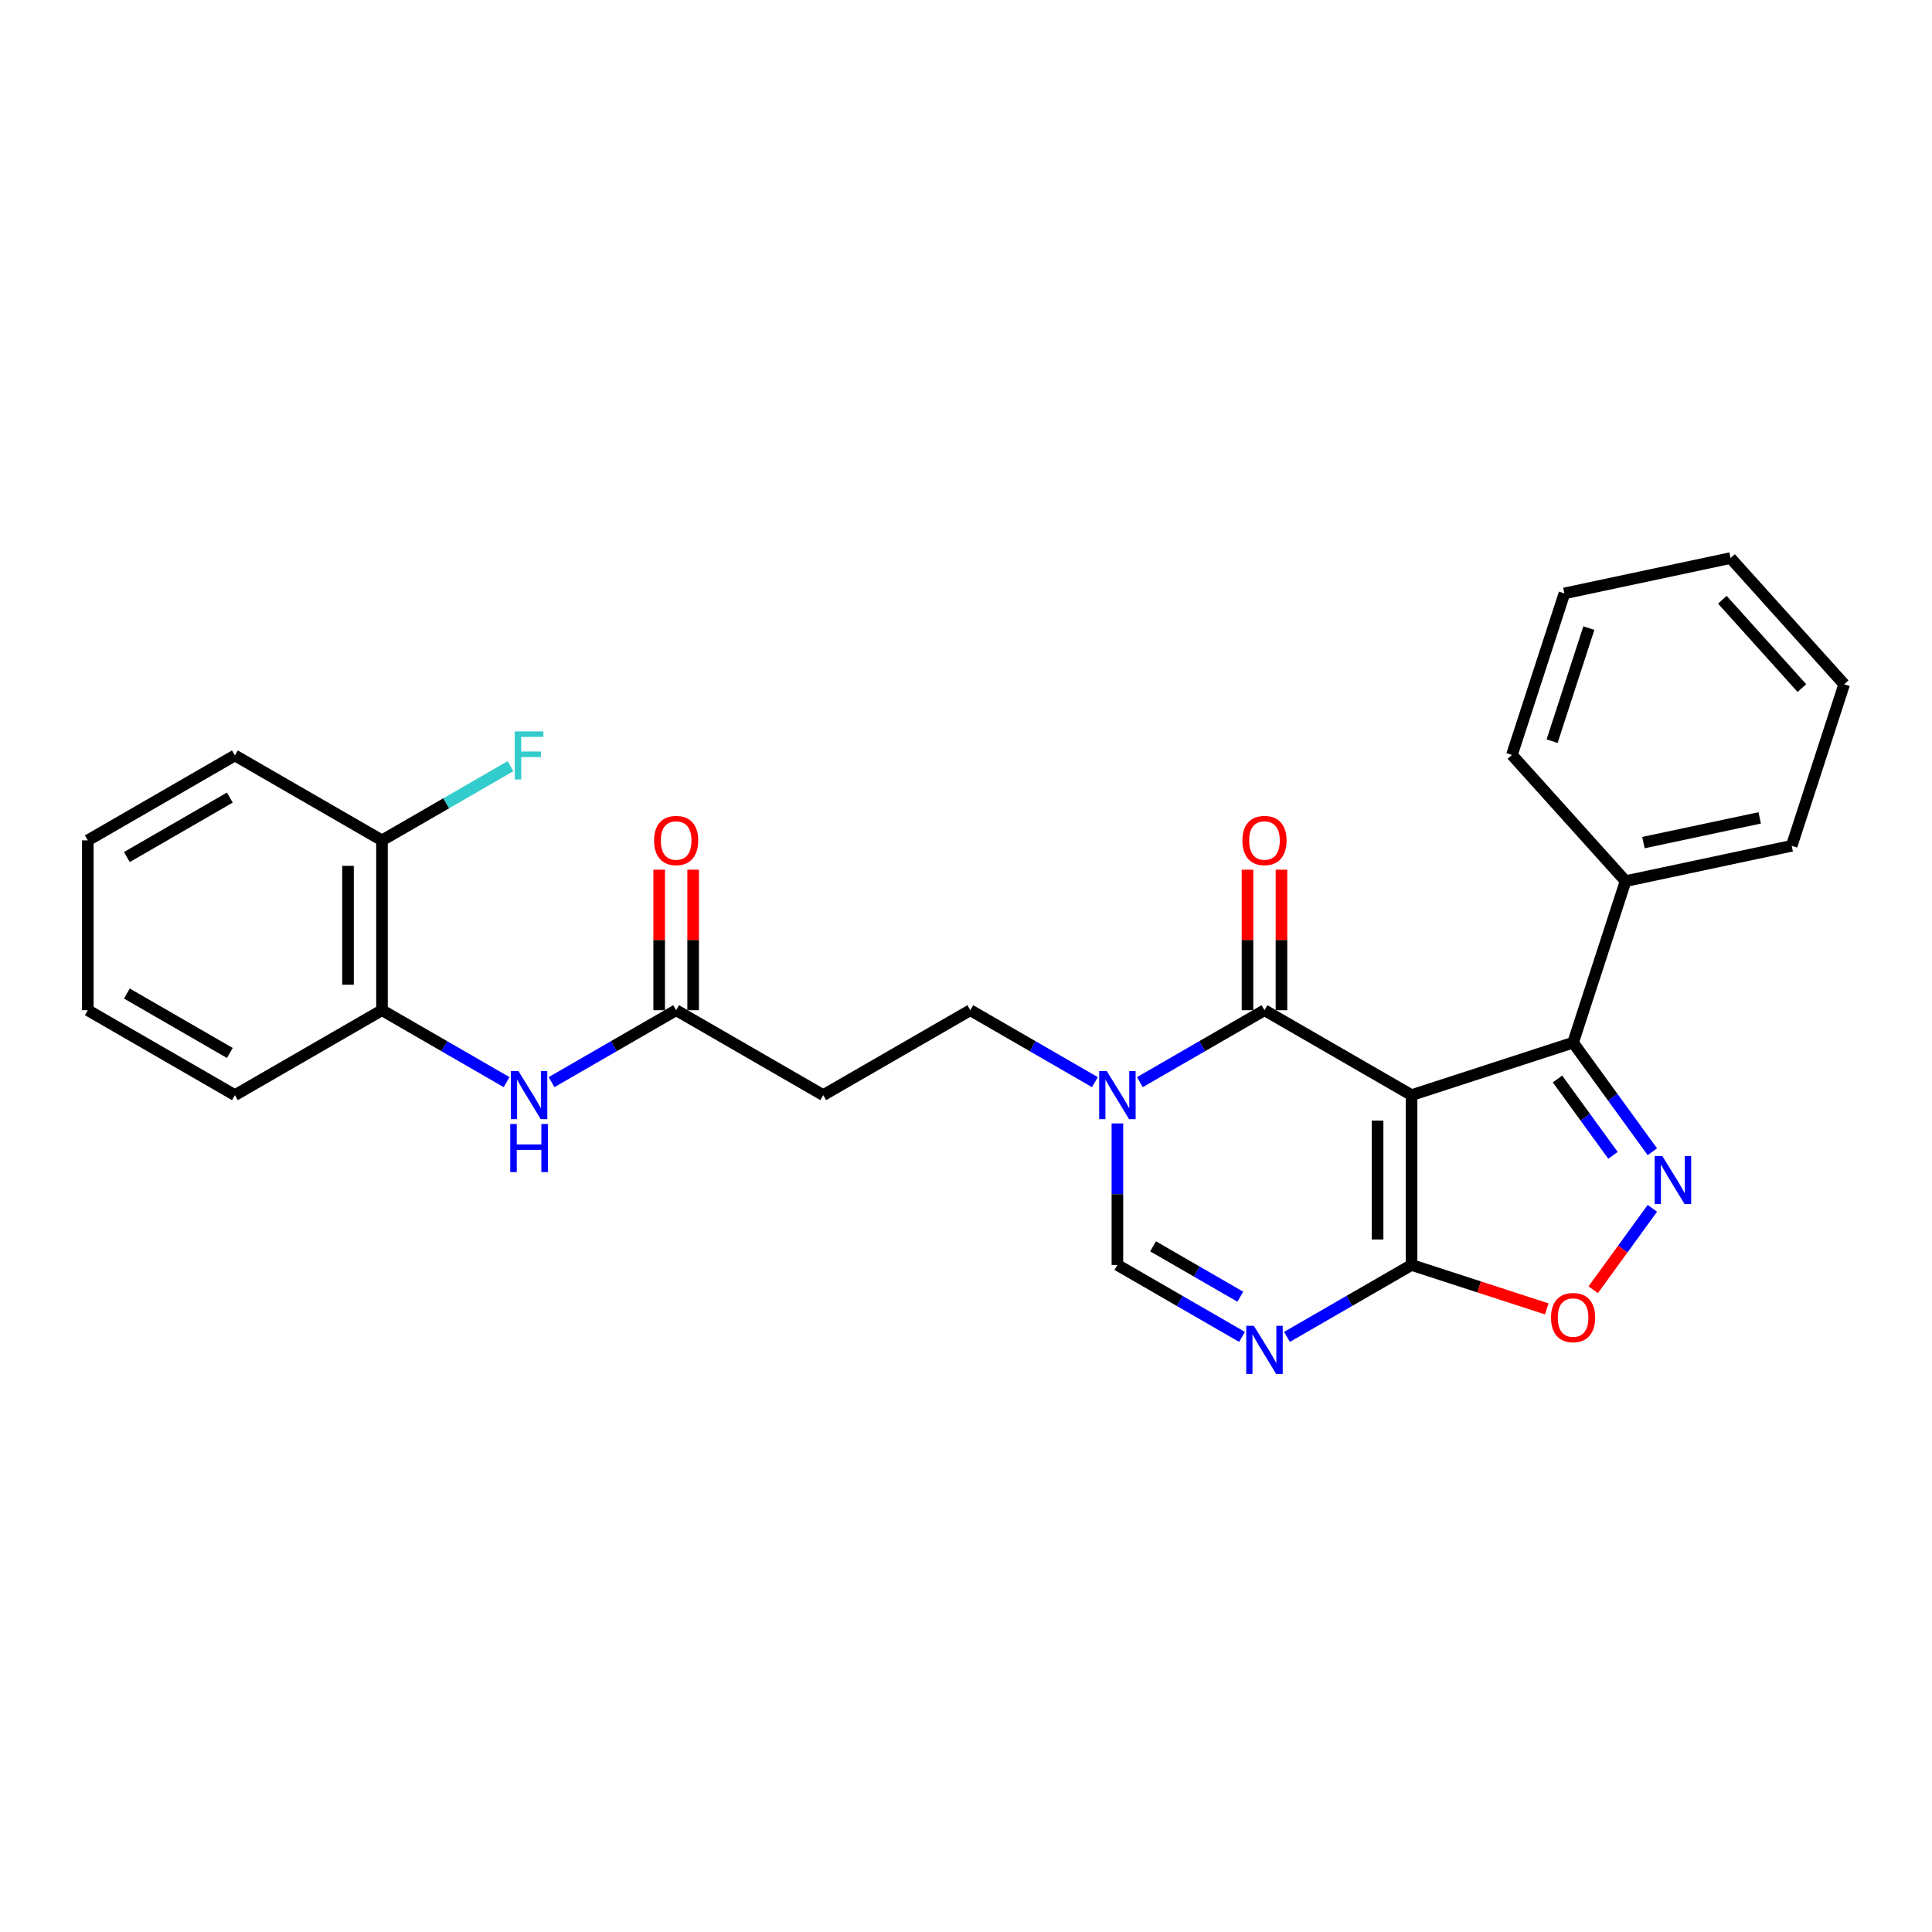 <?xml version='1.0' encoding='iso-8859-1'?>
<svg version='1.1' baseProfile='full'
              xmlns='http://www.w3.org/2000/svg'
                      xmlns:rdkit='http://www.rdkit.org/xml'
                      xmlns:xlink='http://www.w3.org/1999/xlink'
                  xml:space='preserve'
width='1000px' height='1000px' viewBox='0 0 1000 1000'>
<!-- END OF HEADER -->
<rect style='opacity:1.0;fill:#FFFFFF;stroke:none' width='1000' height='1000' x='0' y='0'> </rect>
<path class='bond-0' d='M 730.625,566.835 L 654.495,522.882' style='fill:none;fill-rule:evenodd;stroke:#000000;stroke-width:6px;stroke-linecap:butt;stroke-linejoin:miter;stroke-opacity:1' />
<path class='bond-1' d='M 730.625,566.835 L 730.625,654.743' style='fill:none;fill-rule:evenodd;stroke:#000000;stroke-width:6px;stroke-linecap:butt;stroke-linejoin:miter;stroke-opacity:1' />
<path class='bond-1' d='M 713.043,580.021 L 713.043,641.557' style='fill:none;fill-rule:evenodd;stroke:#000000;stroke-width:6px;stroke-linecap:butt;stroke-linejoin:miter;stroke-opacity:1' />
<path class='bond-4' d='M 730.625,566.835 L 814.229,539.671' style='fill:none;fill-rule:evenodd;stroke:#000000;stroke-width:6px;stroke-linecap:butt;stroke-linejoin:miter;stroke-opacity:1' />
<path class='bond-5' d='M 654.495,522.882 L 622.249,541.499' style='fill:none;fill-rule:evenodd;stroke:#000000;stroke-width:6px;stroke-linecap:butt;stroke-linejoin:miter;stroke-opacity:1' />
<path class='bond-5' d='M 622.249,541.499 L 590.003,560.116' style='fill:none;fill-rule:evenodd;stroke:#0000FF;stroke-width:6px;stroke-linecap:butt;stroke-linejoin:miter;stroke-opacity:1' />
<path class='bond-13' d='M 663.285,522.882 L 663.285,486.514' style='fill:none;fill-rule:evenodd;stroke:#000000;stroke-width:6px;stroke-linecap:butt;stroke-linejoin:miter;stroke-opacity:1' />
<path class='bond-13' d='M 663.285,486.514 L 663.285,450.147' style='fill:none;fill-rule:evenodd;stroke:#FF0000;stroke-width:6px;stroke-linecap:butt;stroke-linejoin:miter;stroke-opacity:1' />
<path class='bond-13' d='M 645.704,522.882 L 645.704,486.514' style='fill:none;fill-rule:evenodd;stroke:#000000;stroke-width:6px;stroke-linecap:butt;stroke-linejoin:miter;stroke-opacity:1' />
<path class='bond-13' d='M 645.704,486.514 L 645.704,450.147' style='fill:none;fill-rule:evenodd;stroke:#FF0000;stroke-width:6px;stroke-linecap:butt;stroke-linejoin:miter;stroke-opacity:1' />
<path class='bond-3' d='M 730.625,654.743 L 698.379,673.36' style='fill:none;fill-rule:evenodd;stroke:#000000;stroke-width:6px;stroke-linecap:butt;stroke-linejoin:miter;stroke-opacity:1' />
<path class='bond-3' d='M 698.379,673.36 L 666.133,691.977' style='fill:none;fill-rule:evenodd;stroke:#0000FF;stroke-width:6px;stroke-linecap:butt;stroke-linejoin:miter;stroke-opacity:1' />
<path class='bond-6' d='M 730.625,654.743 L 765.614,666.112' style='fill:none;fill-rule:evenodd;stroke:#000000;stroke-width:6px;stroke-linecap:butt;stroke-linejoin:miter;stroke-opacity:1' />
<path class='bond-6' d='M 765.614,666.112 L 800.604,677.48' style='fill:none;fill-rule:evenodd;stroke:#FF0000;stroke-width:6px;stroke-linecap:butt;stroke-linejoin:miter;stroke-opacity:1' />
<path class='bond-2' d='M 855.26,596.144 L 834.744,567.907' style='fill:none;fill-rule:evenodd;stroke:#0000FF;stroke-width:6px;stroke-linecap:butt;stroke-linejoin:miter;stroke-opacity:1' />
<path class='bond-2' d='M 834.744,567.907 L 814.229,539.671' style='fill:none;fill-rule:evenodd;stroke:#000000;stroke-width:6px;stroke-linecap:butt;stroke-linejoin:miter;stroke-opacity:1' />
<path class='bond-2' d='M 834.881,598.007 L 820.521,578.241' style='fill:none;fill-rule:evenodd;stroke:#0000FF;stroke-width:6px;stroke-linecap:butt;stroke-linejoin:miter;stroke-opacity:1' />
<path class='bond-2' d='M 820.521,578.241 L 806.16,558.476' style='fill:none;fill-rule:evenodd;stroke:#000000;stroke-width:6px;stroke-linecap:butt;stroke-linejoin:miter;stroke-opacity:1' />
<path class='bond-27' d='M 855.26,625.434 L 839.951,646.504' style='fill:none;fill-rule:evenodd;stroke:#0000FF;stroke-width:6px;stroke-linecap:butt;stroke-linejoin:miter;stroke-opacity:1' />
<path class='bond-27' d='M 839.951,646.504 L 824.643,667.574' style='fill:none;fill-rule:evenodd;stroke:#FF0000;stroke-width:6px;stroke-linecap:butt;stroke-linejoin:miter;stroke-opacity:1' />
<path class='bond-7' d='M 642.856,691.977 L 610.61,673.36' style='fill:none;fill-rule:evenodd;stroke:#0000FF;stroke-width:6px;stroke-linecap:butt;stroke-linejoin:miter;stroke-opacity:1' />
<path class='bond-7' d='M 610.61,673.36 L 578.365,654.743' style='fill:none;fill-rule:evenodd;stroke:#000000;stroke-width:6px;stroke-linecap:butt;stroke-linejoin:miter;stroke-opacity:1' />
<path class='bond-7' d='M 641.973,671.166 L 619.401,658.134' style='fill:none;fill-rule:evenodd;stroke:#0000FF;stroke-width:6px;stroke-linecap:butt;stroke-linejoin:miter;stroke-opacity:1' />
<path class='bond-7' d='M 619.401,658.134 L 596.829,645.102' style='fill:none;fill-rule:evenodd;stroke:#000000;stroke-width:6px;stroke-linecap:butt;stroke-linejoin:miter;stroke-opacity:1' />
<path class='bond-14' d='M 814.229,539.671 L 841.394,456.066' style='fill:none;fill-rule:evenodd;stroke:#000000;stroke-width:6px;stroke-linecap:butt;stroke-linejoin:miter;stroke-opacity:1' />
<path class='bond-12' d='M 566.726,560.116 L 534.48,541.499' style='fill:none;fill-rule:evenodd;stroke:#0000FF;stroke-width:6px;stroke-linecap:butt;stroke-linejoin:miter;stroke-opacity:1' />
<path class='bond-12' d='M 534.48,541.499 L 502.235,522.882' style='fill:none;fill-rule:evenodd;stroke:#000000;stroke-width:6px;stroke-linecap:butt;stroke-linejoin:miter;stroke-opacity:1' />
<path class='bond-28' d='M 578.365,581.481 L 578.365,618.112' style='fill:none;fill-rule:evenodd;stroke:#0000FF;stroke-width:6px;stroke-linecap:butt;stroke-linejoin:miter;stroke-opacity:1' />
<path class='bond-28' d='M 578.365,618.112 L 578.365,654.743' style='fill:none;fill-rule:evenodd;stroke:#000000;stroke-width:6px;stroke-linecap:butt;stroke-linejoin:miter;stroke-opacity:1' />
<path class='bond-8' d='M 285.483,560.116 L 317.729,541.499' style='fill:none;fill-rule:evenodd;stroke:#0000FF;stroke-width:6px;stroke-linecap:butt;stroke-linejoin:miter;stroke-opacity:1' />
<path class='bond-8' d='M 317.729,541.499 L 349.975,522.882' style='fill:none;fill-rule:evenodd;stroke:#000000;stroke-width:6px;stroke-linecap:butt;stroke-linejoin:miter;stroke-opacity:1' />
<path class='bond-11' d='M 262.206,560.116 L 229.96,541.499' style='fill:none;fill-rule:evenodd;stroke:#0000FF;stroke-width:6px;stroke-linecap:butt;stroke-linejoin:miter;stroke-opacity:1' />
<path class='bond-11' d='M 229.96,541.499 L 197.715,522.882' style='fill:none;fill-rule:evenodd;stroke:#000000;stroke-width:6px;stroke-linecap:butt;stroke-linejoin:miter;stroke-opacity:1' />
<path class='bond-9' d='M 349.975,522.882 L 426.105,566.835' style='fill:none;fill-rule:evenodd;stroke:#000000;stroke-width:6px;stroke-linecap:butt;stroke-linejoin:miter;stroke-opacity:1' />
<path class='bond-16' d='M 358.765,522.882 L 358.765,486.514' style='fill:none;fill-rule:evenodd;stroke:#000000;stroke-width:6px;stroke-linecap:butt;stroke-linejoin:miter;stroke-opacity:1' />
<path class='bond-16' d='M 358.765,486.514 L 358.765,450.147' style='fill:none;fill-rule:evenodd;stroke:#FF0000;stroke-width:6px;stroke-linecap:butt;stroke-linejoin:miter;stroke-opacity:1' />
<path class='bond-16' d='M 341.184,522.882 L 341.184,486.514' style='fill:none;fill-rule:evenodd;stroke:#000000;stroke-width:6px;stroke-linecap:butt;stroke-linejoin:miter;stroke-opacity:1' />
<path class='bond-16' d='M 341.184,486.514 L 341.184,450.147' style='fill:none;fill-rule:evenodd;stroke:#FF0000;stroke-width:6px;stroke-linecap:butt;stroke-linejoin:miter;stroke-opacity:1' />
<path class='bond-10' d='M 426.105,566.835 L 502.235,522.882' style='fill:none;fill-rule:evenodd;stroke:#000000;stroke-width:6px;stroke-linecap:butt;stroke-linejoin:miter;stroke-opacity:1' />
<path class='bond-15' d='M 197.715,522.882 L 197.715,434.974' style='fill:none;fill-rule:evenodd;stroke:#000000;stroke-width:6px;stroke-linecap:butt;stroke-linejoin:miter;stroke-opacity:1' />
<path class='bond-15' d='M 180.133,509.696 L 180.133,448.16' style='fill:none;fill-rule:evenodd;stroke:#000000;stroke-width:6px;stroke-linecap:butt;stroke-linejoin:miter;stroke-opacity:1' />
<path class='bond-18' d='M 197.715,522.882 L 121.585,566.835' style='fill:none;fill-rule:evenodd;stroke:#000000;stroke-width:6px;stroke-linecap:butt;stroke-linejoin:miter;stroke-opacity:1' />
<path class='bond-19' d='M 841.394,456.066 L 927.381,437.789' style='fill:none;fill-rule:evenodd;stroke:#000000;stroke-width:6px;stroke-linecap:butt;stroke-linejoin:miter;stroke-opacity:1' />
<path class='bond-19' d='M 850.637,436.127 L 910.827,423.333' style='fill:none;fill-rule:evenodd;stroke:#000000;stroke-width:6px;stroke-linecap:butt;stroke-linejoin:miter;stroke-opacity:1' />
<path class='bond-20' d='M 841.394,456.066 L 782.573,390.738' style='fill:none;fill-rule:evenodd;stroke:#000000;stroke-width:6px;stroke-linecap:butt;stroke-linejoin:miter;stroke-opacity:1' />
<path class='bond-17' d='M 197.715,434.974 L 230.98,415.769' style='fill:none;fill-rule:evenodd;stroke:#000000;stroke-width:6px;stroke-linecap:butt;stroke-linejoin:miter;stroke-opacity:1' />
<path class='bond-17' d='M 230.98,415.769 L 264.245,396.563' style='fill:none;fill-rule:evenodd;stroke:#33CCCC;stroke-width:6px;stroke-linecap:butt;stroke-linejoin:miter;stroke-opacity:1' />
<path class='bond-21' d='M 197.715,434.974 L 121.585,391.021' style='fill:none;fill-rule:evenodd;stroke:#000000;stroke-width:6px;stroke-linecap:butt;stroke-linejoin:miter;stroke-opacity:1' />
<path class='bond-22' d='M 121.585,566.835 L 45.455,522.882' style='fill:none;fill-rule:evenodd;stroke:#000000;stroke-width:6px;stroke-linecap:butt;stroke-linejoin:miter;stroke-opacity:1' />
<path class='bond-22' d='M 118.956,545.016 L 65.665,514.249' style='fill:none;fill-rule:evenodd;stroke:#000000;stroke-width:6px;stroke-linecap:butt;stroke-linejoin:miter;stroke-opacity:1' />
<path class='bond-24' d='M 927.381,437.789 L 954.545,354.184' style='fill:none;fill-rule:evenodd;stroke:#000000;stroke-width:6px;stroke-linecap:butt;stroke-linejoin:miter;stroke-opacity:1' />
<path class='bond-23' d='M 782.573,390.738 L 809.738,307.133' style='fill:none;fill-rule:evenodd;stroke:#000000;stroke-width:6px;stroke-linecap:butt;stroke-linejoin:miter;stroke-opacity:1' />
<path class='bond-23' d='M 803.368,383.63 L 822.384,325.107' style='fill:none;fill-rule:evenodd;stroke:#000000;stroke-width:6px;stroke-linecap:butt;stroke-linejoin:miter;stroke-opacity:1' />
<path class='bond-30' d='M 121.585,391.021 L 45.455,434.974' style='fill:none;fill-rule:evenodd;stroke:#000000;stroke-width:6px;stroke-linecap:butt;stroke-linejoin:miter;stroke-opacity:1' />
<path class='bond-30' d='M 118.956,412.84 L 65.665,443.607' style='fill:none;fill-rule:evenodd;stroke:#000000;stroke-width:6px;stroke-linecap:butt;stroke-linejoin:miter;stroke-opacity:1' />
<path class='bond-25' d='M 45.455,522.882 L 45.455,434.974' style='fill:none;fill-rule:evenodd;stroke:#000000;stroke-width:6px;stroke-linecap:butt;stroke-linejoin:miter;stroke-opacity:1' />
<path class='bond-26' d='M 809.738,307.133 L 895.724,288.856' style='fill:none;fill-rule:evenodd;stroke:#000000;stroke-width:6px;stroke-linecap:butt;stroke-linejoin:miter;stroke-opacity:1' />
<path class='bond-29' d='M 954.545,354.184 L 895.724,288.856' style='fill:none;fill-rule:evenodd;stroke:#000000;stroke-width:6px;stroke-linecap:butt;stroke-linejoin:miter;stroke-opacity:1' />
<path class='bond-29' d='M 932.657,356.149 L 891.482,310.419' style='fill:none;fill-rule:evenodd;stroke:#000000;stroke-width:6px;stroke-linecap:butt;stroke-linejoin:miter;stroke-opacity:1' />
<path  class='atom-3' d='M 860.397 598.341
L 868.555 611.527
Q 869.364 612.828, 870.665 615.184
Q 871.966 617.54, 872.036 617.681
L 872.036 598.341
L 875.341 598.341
L 875.341 623.237
L 871.93 623.237
L 863.175 608.82
Q 862.155 607.132, 861.065 605.198
Q 860.01 603.264, 859.694 602.666
L 859.694 623.237
L 856.459 623.237
L 856.459 598.341
L 860.397 598.341
' fill='#0000FF'/>
<path  class='atom-4' d='M 648.992 686.249
L 657.149 699.435
Q 657.958 700.736, 659.259 703.092
Q 660.56 705.448, 660.63 705.588
L 660.63 686.249
L 663.936 686.249
L 663.936 711.144
L 660.525 711.144
L 651.769 696.727
Q 650.75 695.039, 649.66 693.105
Q 648.605 691.172, 648.288 690.574
L 648.288 711.144
L 645.053 711.144
L 645.053 686.249
L 648.992 686.249
' fill='#0000FF'/>
<path  class='atom-6' d='M 572.862 554.388
L 581.019 567.574
Q 581.828 568.875, 583.129 571.231
Q 584.43 573.587, 584.5 573.727
L 584.5 554.388
L 587.806 554.388
L 587.806 579.283
L 584.395 579.283
L 575.639 564.866
Q 574.62 563.178, 573.53 561.244
Q 572.475 559.31, 572.158 558.713
L 572.158 579.283
L 568.923 579.283
L 568.923 554.388
L 572.862 554.388
' fill='#0000FF'/>
<path  class='atom-7' d='M 802.801 681.978
Q 802.801 676, 805.755 672.66
Q 808.709 669.319, 814.229 669.319
Q 819.75 669.319, 822.704 672.66
Q 825.657 676, 825.657 681.978
Q 825.657 688.026, 822.668 691.472
Q 819.68 694.883, 814.229 694.883
Q 808.744 694.883, 805.755 691.472
Q 802.801 688.061, 802.801 681.978
M 814.229 692.07
Q 818.027 692.07, 820.066 689.538
Q 822.141 686.971, 822.141 681.978
Q 822.141 677.09, 820.066 674.629
Q 818.027 672.132, 814.229 672.132
Q 810.432 672.132, 808.357 674.594
Q 806.318 677.055, 806.318 681.978
Q 806.318 687.006, 808.357 689.538
Q 810.432 692.07, 814.229 692.07
' fill='#FF0000'/>
<path  class='atom-9' d='M 268.342 554.388
L 276.499 567.574
Q 277.308 568.875, 278.609 571.231
Q 279.91 573.587, 279.98 573.727
L 279.98 554.388
L 283.286 554.388
L 283.286 579.283
L 279.875 579.283
L 271.119 564.866
Q 270.1 563.178, 269.01 561.244
Q 267.955 559.31, 267.638 558.713
L 267.638 579.283
L 264.403 579.283
L 264.403 554.388
L 268.342 554.388
' fill='#0000FF'/>
<path  class='atom-9' d='M 264.104 581.773
L 267.48 581.773
L 267.48 592.357
L 280.209 592.357
L 280.209 581.773
L 283.585 581.773
L 283.585 606.668
L 280.209 606.668
L 280.209 595.17
L 267.48 595.17
L 267.48 606.668
L 264.104 606.668
L 264.104 581.773
' fill='#0000FF'/>
<path  class='atom-14' d='M 643.067 435.045
Q 643.067 429.067, 646.02 425.726
Q 648.974 422.386, 654.495 422.386
Q 660.015 422.386, 662.969 425.726
Q 665.922 429.067, 665.922 435.045
Q 665.922 441.093, 662.934 444.539
Q 659.945 447.949, 654.495 447.949
Q 649.009 447.949, 646.02 444.539
Q 643.067 441.128, 643.067 435.045
M 654.495 445.136
Q 658.292 445.136, 660.332 442.605
Q 662.406 440.038, 662.406 435.045
Q 662.406 430.157, 660.332 427.696
Q 658.292 425.199, 654.495 425.199
Q 650.697 425.199, 648.622 427.66
Q 646.583 430.122, 646.583 435.045
Q 646.583 440.073, 648.622 442.605
Q 650.697 445.136, 654.495 445.136
' fill='#FF0000'/>
<path  class='atom-17' d='M 338.547 435.045
Q 338.547 429.067, 341.5 425.726
Q 344.454 422.386, 349.975 422.386
Q 355.495 422.386, 358.449 425.726
Q 361.402 429.067, 361.402 435.045
Q 361.402 441.093, 358.414 444.539
Q 355.425 447.949, 349.975 447.949
Q 344.489 447.949, 341.5 444.539
Q 338.547 441.128, 338.547 435.045
M 349.975 445.136
Q 353.772 445.136, 355.812 442.605
Q 357.886 440.038, 357.886 435.045
Q 357.886 430.157, 355.812 427.696
Q 353.772 425.199, 349.975 425.199
Q 346.177 425.199, 344.102 427.66
Q 342.063 430.122, 342.063 435.045
Q 342.063 440.073, 344.102 442.605
Q 346.177 445.136, 349.975 445.136
' fill='#FF0000'/>
<path  class='atom-18' d='M 266.443 378.573
L 281.246 378.573
L 281.246 381.421
L 269.783 381.421
L 269.783 388.981
L 279.98 388.981
L 279.98 391.865
L 269.783 391.865
L 269.783 403.468
L 266.443 403.468
L 266.443 378.573
' fill='#33CCCC'/>
</svg>
